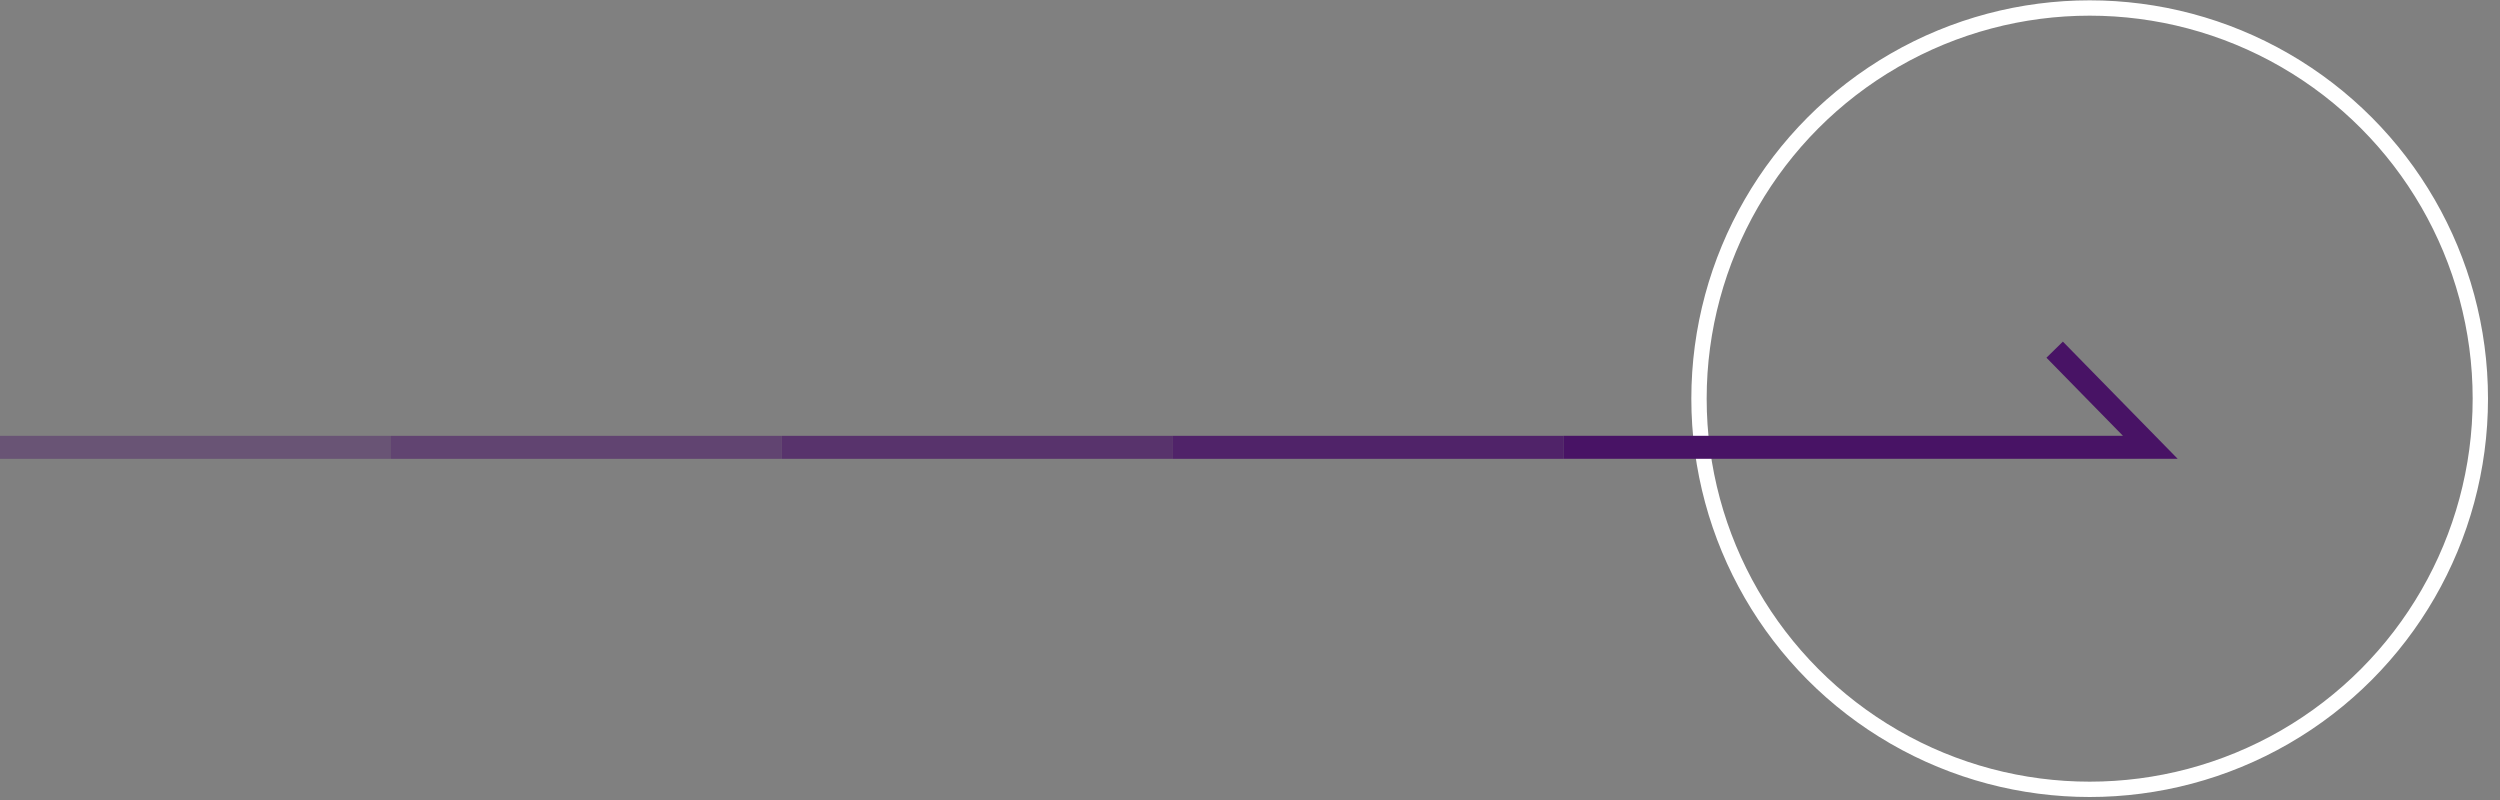 <svg height="24" viewBox="0 0 75 24" width="75" xmlns="http://www.w3.org/2000/svg"><rect x="0" y="0" width="75" height="24" fill="#808080" stroke="none"/><g fill="none" stroke-miterlimit="10"><circle cx="62.69" cy="11.96" r="11.72" stroke="#fff" stroke-width=".46"/><g stroke="#481365" stroke-width=".69"><path d="m46.9 13.42h17.61l-2.87-2.93"/><path d="m46.9 13.42h-11.73" opacity=".85"/><path d="m35.17 13.42h-11.72" opacity=".7"/><path d="m23.45 13.42h-11.73" opacity=".55"/><path d="m11.72 13.42h-11.72" opacity=".4"/></g></g></svg>